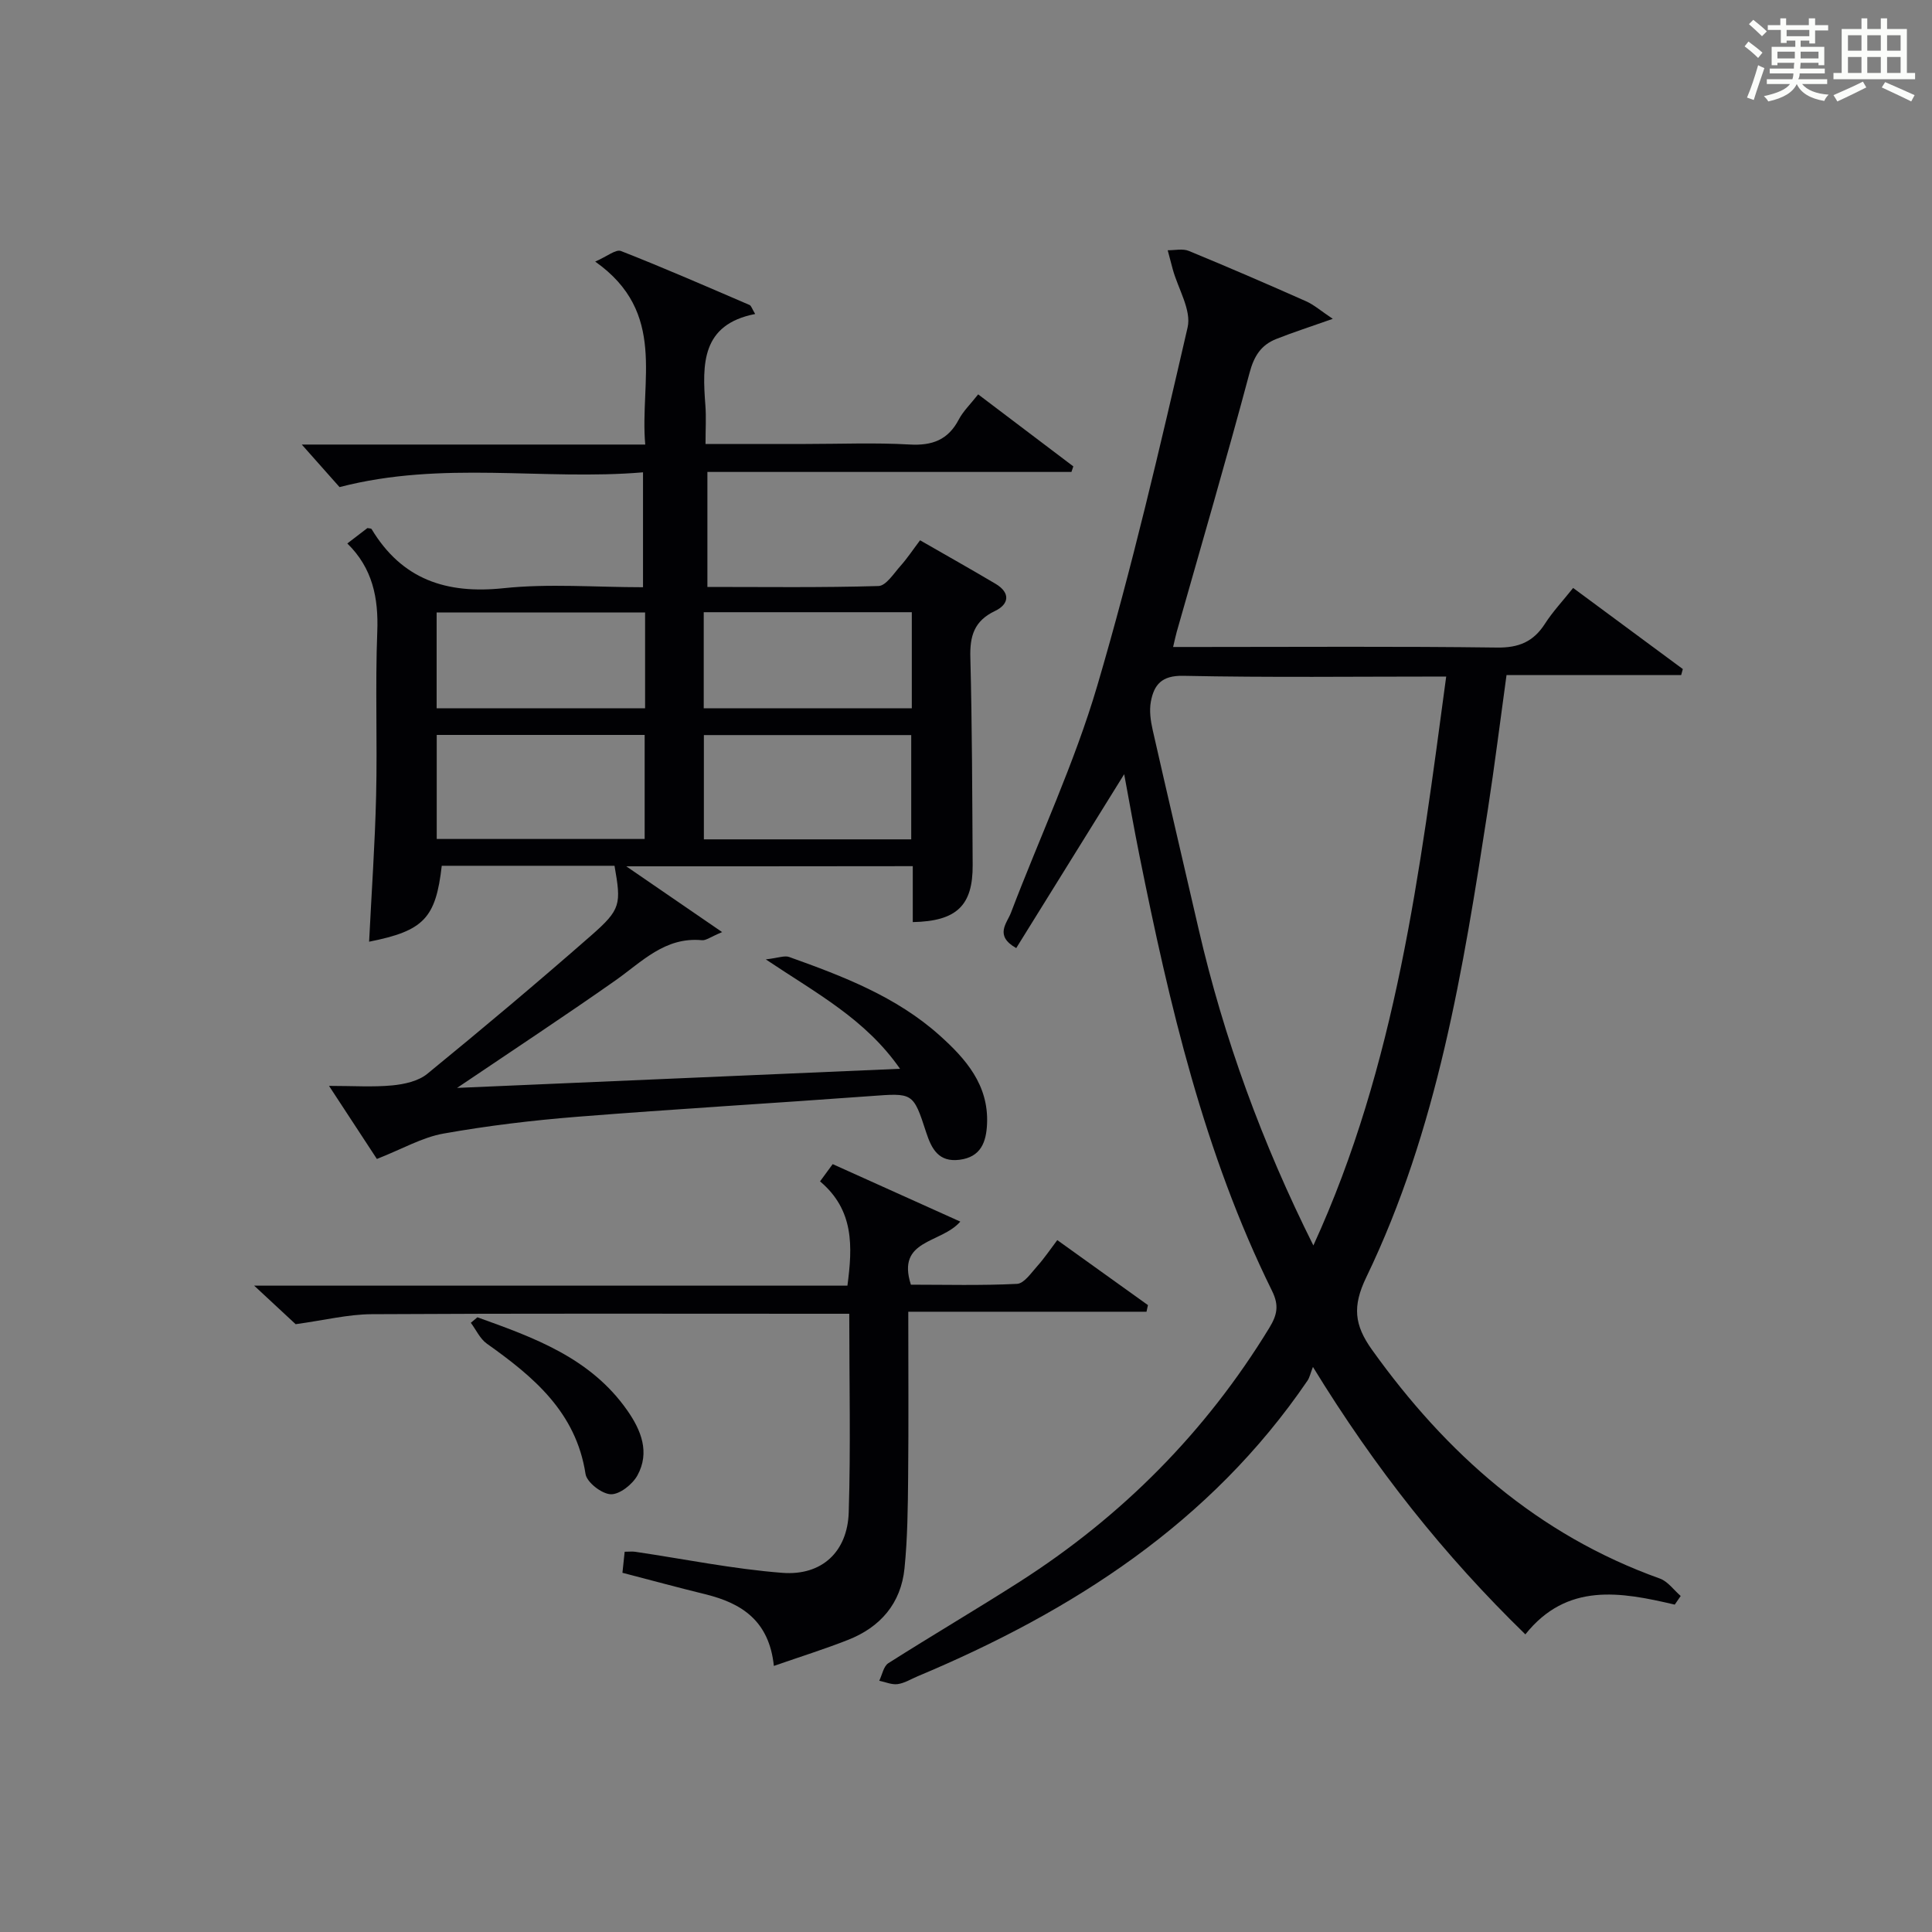 <?xml version="1.0" encoding="utf-8"?>
<svg version="1.1" id="漢_ZDIC_典" xmlns="http://www.w3.org/2000/svg" xmlns:xlink="http://www.w3.org/1999/xlink" x="0px" y="0px"
	 viewBox="0 0 400 400" style="enable-background:new 0 0 400 400;" xml:space="preserve">
<rect x="0" y="0" width="400" height="400" fill="#808080" stroke="none"/>
<style type="text/css">
	.st1{fill:#010104;}
	.st0{fill:#fbfcfa;}
</style>
<g>
	<path class="st0" d="M361.2,9.6l0.8-1c0.9,0.7,1.9,1.4,2.9,2.3L364,12C363,11,362,10.2,361.2,9.6z M361.7,20.2
		c0.9-2.1,1.6-4.3,2.3-6.7c0.4,0.2,0.8,0.4,1.3,0.6c-0.7,2.1-1.5,4.3-2.2,6.6L361.7,20.2z M362.1,5l0.9-0.9c1,0.8,2,1.6,2.8,2.4
		l-1,1C363.9,6.6,363,5.8,362.1,5z M374.6,3.8h1.2v1.4h2.7v1.1h-2.7v2.7h-1.2V8.4h-1.8v1.3h4.9v3.8h-1.2v-0.5h-3.7
		c0,0.4-0.1,0.9-0.1,1.2h5.1v1h-5.2c0,0.5-0.1,0.9-0.3,1.2h6v1h-5.2c1.1,1.3,2.9,2,5.5,2.2c-0.4,0.4-0.7,0.8-0.9,1.3
		c-2.9-0.5-4.8-1.6-5.7-3.5H372c-0.8,1.7-2.7,2.9-5.9,3.6c-0.2-0.4-0.6-0.8-0.9-1.1c2.8-0.6,4.6-1.4,5.4-2.5h-4.8v-1h5.3
		c0.1-0.3,0.2-0.7,0.2-1.2h-4.9v-1h5c0-0.4,0-0.8,0.1-1.2H368v0.5h-1.2V9.7h4.9V8.4h-1.8v0.5h-1.2V6.2H366V5.2h2.6V3.8h1.2v1.4h4.7
		V3.8z M368,12.1h3.6c0-0.4,0-0.9,0-1.4H368V12.1z M369.9,7.5h4.7V6.2h-4.7V7.5z M376.5,10.7h-3.7c0,0.5,0,1,0,1.4h3.7V10.7z"/>
	<path class="st0" d="M385.3,3.8h1.3V6h2.8V3.8h1.3V6h4.1v9.1h1.7v1.3h-16.9v-1.3h1.7V6h4.1V3.8z M385.7,16.9l0.7,1.2
		c-1.8,0.9-3.8,1.9-6,2.9c-0.2-0.4-0.5-0.8-0.8-1.3C381.9,18.7,383.9,17.8,385.7,16.9z M382.6,10.5h2.8V7.3h-2.8V10.5z M382.6,15.1
		h2.8v-3.3h-2.8V15.1z M386.6,10.5h2.8V7.3h-2.8V10.5z M386.6,15.1h2.8v-3.3h-2.8V15.1z M390.3,17c2.1,0.9,4.1,1.8,6.1,2.7l-0.7,1.3
		c-2.2-1.1-4.2-2-6.1-2.9L390.3,17z M393.5,7.3h-2.8v3.2h2.8V7.3z M390.7,15.1h2.8v-3.3h-2.8V15.1z"/>
	
	<path class="st1" d="M346.74,332.22c-11.23-2.64-22.32-4.63-30.93,6.16c-16.87-16.41-31.08-34.32-43.98-55.37c-0.53,1.35-0.69,2.19-1.13,2.84
		c-20.06,29.43-48.57,47.72-80.72,61.21c-1.38,0.58-2.72,1.43-4.15,1.62c-1.21,0.16-2.52-0.44-3.79-0.7
		c0.61-1.24,0.89-3.01,1.89-3.64c8.98-5.71,18.17-11.1,27.14-16.83c21.23-13.58,38.56-31.02,51.72-52.58
		c1.61-2.65,2.08-4.61,0.58-7.65c-14.09-28.55-21.25-59.24-27.47-90.2c-1.11-5.51-2.08-11.04-3.15-16.79
		c-7.54,12.15-14.94,24.07-22.35,36c-4.58-2.58-1.92-5.15-1.1-7.3c5.96-15.67,13.15-30.96,17.87-46.99
		c7.2-24.46,12.98-49.35,18.71-74.21c0.83-3.58-1.96-7.99-3.07-12.02c-0.36-1.32-0.7-2.64-1.05-3.96c1.47,0.02,3.11-0.38,4.37,0.14
		c8.14,3.35,16.23,6.85,24.27,10.42c1.66,0.74,3.09,2.01,5.54,3.64c-4.74,1.68-8.28,2.81-11.72,4.18c-3.12,1.24-4.59,3.52-5.51,6.99
		c-4.79,17.94-10.01,35.77-15.08,53.64c-0.22,0.78-0.38,1.57-0.75,3.13c2.12,0,3.84,0,5.57,0c20.5,0,40.99-0.15,61.49,0.12
		c4.51,0.06,7.53-1.2,9.92-4.92c1.6-2.5,3.68-4.71,5.84-7.42c7.63,5.64,15.17,11.22,22.71,16.79c-0.11,0.41-0.22,0.83-0.34,1.24
		c-11.97,0-23.95,0-36.16,0c-1.34,9.7-2.46,18.74-3.85,27.74c-5.12,33.17-10.44,66.36-25.19,96.95c-2.91,6.03-2.47,9.89,1.19,15.01
		c15.39,21.51,34.34,38.32,59.59,47.36c1.66,0.59,2.89,2.38,4.32,3.61C347.56,331.02,347.15,331.62,346.74,332.22z M271.92,257.86
		c17.14-37.37,22.06-77.37,27.5-117.79c-18.85,0-36.65,0.22-54.45-0.15c-4.47-0.09-6.05,1.86-6.7,5.36
		c-0.34,1.87-0.05,3.96,0.38,5.85c3.11,13.74,6.34,27.45,9.5,41.18C253.39,215.03,261.37,236.77,271.92,257.86z"/>
	<path class="st1" d="M129.66,179.36c6.71,4.6,12.83,8.8,19.85,13.62c-2.42,1.01-3.34,1.76-4.17,1.68c-7.68-0.73-12.44,4.48-17.98,8.37
		c-10.45,7.34-21.11,14.36-32.73,22.21c30.89-1.33,60.81-2.62,91.71-3.96c-7.17-10.3-17.21-15.56-27.79-22.65
		c2.6-0.3,3.87-0.84,4.83-0.5c11.13,3.98,22.19,8.2,31.17,16.25c5.41,4.85,10.14,10.23,9.81,18.25c-0.16,3.82-1.27,6.93-5.71,7.49
		c-4.29,0.54-5.77-2.22-6.89-5.66c-2.71-8.35-2.75-8.17-11.61-7.52c-20.23,1.49-40.48,2.67-60.69,4.28
		c-9.26,0.74-18.53,1.85-27.67,3.48c-4.38,0.78-8.48,3.18-13.76,5.25c-2.56-3.91-5.85-8.93-9.91-15.13c5.05,0,9.11,0.28,13.1-0.1
		c2.5-0.24,5.4-0.88,7.25-2.4c11.47-9.37,22.81-18.9,33.95-28.66c6.16-5.4,6.2-6.45,4.81-14.41c-11.93,0-23.87,0-35.77,0
		c-1.24,10.87-3.72,13.47-15.04,15.72c0.5-10.12,1.21-20.15,1.45-30.19c0.27-11.33-0.2-22.68,0.24-33.99
		c0.27-7.01-0.98-13.17-6.2-18.27c1.57-1.2,2.88-2.21,4.16-3.19c0.34,0.08,0.77,0.05,0.87,0.22c6.28,10.42,15.45,13.48,27.32,12.23
		c9.38-0.99,18.94-0.2,28.87-0.2c0-7.89,0-15.42,0-23.79c-20.67,1.75-41.46-2.5-62.83,3.06c-2.03-2.28-4.83-5.44-7.82-8.81
		c23.42,0,46.84,0,71.11,0c-1.17-13.19,4.61-27.31-10.36-37.88c2.46-1.07,4.28-2.6,5.33-2.19c8.96,3.51,17.78,7.37,26.62,11.17
		c0.36,0.15,0.51,0.78,1.17,1.87c-11.15,2.17-10.96,10.38-10.31,18.89c0.19,2.45,0.03,4.93,0.03,8.02c7.2,0,13.98,0,20.75,0
		c7.17,0,14.35-0.3,21.49,0.11c4.69,0.27,7.98-0.94,10.2-5.18c0.91-1.73,2.4-3.15,4.01-5.2c6.65,5.03,13.17,9.97,19.7,14.91
		c-0.13,0.38-0.26,0.77-0.39,1.15c-24.99,0-49.98,0-75.37,0c0,8.15,0,15.69,0,23.81c11.85,0,23.65,0.16,35.42-0.19
		c1.56-0.05,3.15-2.58,4.53-4.13c1.43-1.6,2.62-3.41,4.08-5.34c5.31,3.05,10.5,5.97,15.63,9.01c3.13,1.86,2.81,4.24-0.12,5.63
		c-4.31,2.05-5.22,5.17-5.1,9.61c0.37,14.32,0.39,28.65,0.48,42.98c0.05,8.36-3.27,11.64-12.4,11.82c0-1.92,0-3.84,0-5.77
		c0-1.82,0-3.64,0-5.81C169.34,179.36,149.92,179.36,129.66,179.36z M90.42,152.16c0,7.13,0,14.27,0,21.54c14.55,0,28.74,0,43.05,0
		c0-7.33,0-14.36,0-21.54C119.02,152.16,104.93,152.16,90.42,152.16z M188.66,173.78c0-7.41,0-14.45,0-21.59
		c-14.43,0-28.52,0-42.93,0c0,7.25,0,14.31,0,21.59C160.08,173.78,174.17,173.78,188.66,173.78z M133.56,126.8
		c-14.61,0-28.94,0-43.16,0c0,6.95,0,13.5,0,19.84c14.62,0,28.84,0,43.16,0C133.56,139.87,133.56,133.47,133.56,126.8z
		 M145.7,146.64c14.63,0,28.84,0,43.08,0c0-6.79,0-13.22,0-19.89c-14.41,0-28.6,0-43.08,0C145.7,133.49,145.7,139.9,145.7,146.64z"
		/>
	<path class="st1" d="M160.22,344.91c-0.97-9.34-6.66-12.99-14.17-14.83c-5.62-1.38-11.21-2.9-17.18-4.45c0.15-1.38,0.29-2.77,0.46-4.36
		c0.95,0,1.58-0.08,2.19,0.01c10.15,1.5,20.26,3.57,30.46,4.36c8.2,0.63,13.49-4.39,13.74-12.54c0.42-13.45,0.11-26.93,0.11-41.1
		c-1.99,0-3.75,0-5.5,0c-31.14,0-62.28-0.09-93.42,0.09c-4.85,0.03-9.69,1.24-15.7,2.07c-1.91-1.78-4.9-4.55-8.59-7.98
		c41.47,0,82,0,122.83,0c1.08-8.15,1.39-15.64-5.67-21.59c0.93-1.26,1.75-2.38,2.62-3.57c8.8,3.96,17.37,7.82,26.42,11.9
		c-4.02,4.62-13.27,3.61-10.23,13.06c7.1,0,14.56,0.2,21.98-0.17c1.47-0.08,2.94-2.29,4.21-3.7c1.41-1.57,2.6-3.35,4.12-5.36
		c6.48,4.65,12.63,9.05,18.77,13.46c-0.1,0.46-0.2,0.91-0.3,1.37c-16.26,0-32.53,0-49.32,0c0,12,0.08,23.1-0.03,34.21
		c-0.06,6.3-0.12,12.64-0.75,18.9c-0.72,7.25-4.99,12.21-11.72,14.84C170.81,341.4,165.92,342.93,160.22,344.91z"/>
	<path class="st1" d="M98.84,272.73c11.7,4.2,23.42,8.39,31.03,19.28c2.88,4.11,4.72,8.69,2.1,13.46c-1.02,1.85-3.67,3.96-5.51,3.9
		c-1.86-0.06-4.96-2.46-5.23-4.19c-1.97-12.82-10.77-20.13-20.43-26.99c-1.42-1.01-2.23-2.86-3.32-4.32
		C97.94,273.48,98.39,273.1,98.84,272.73z"/>
	
	
	
	
	
</g>
</svg>
